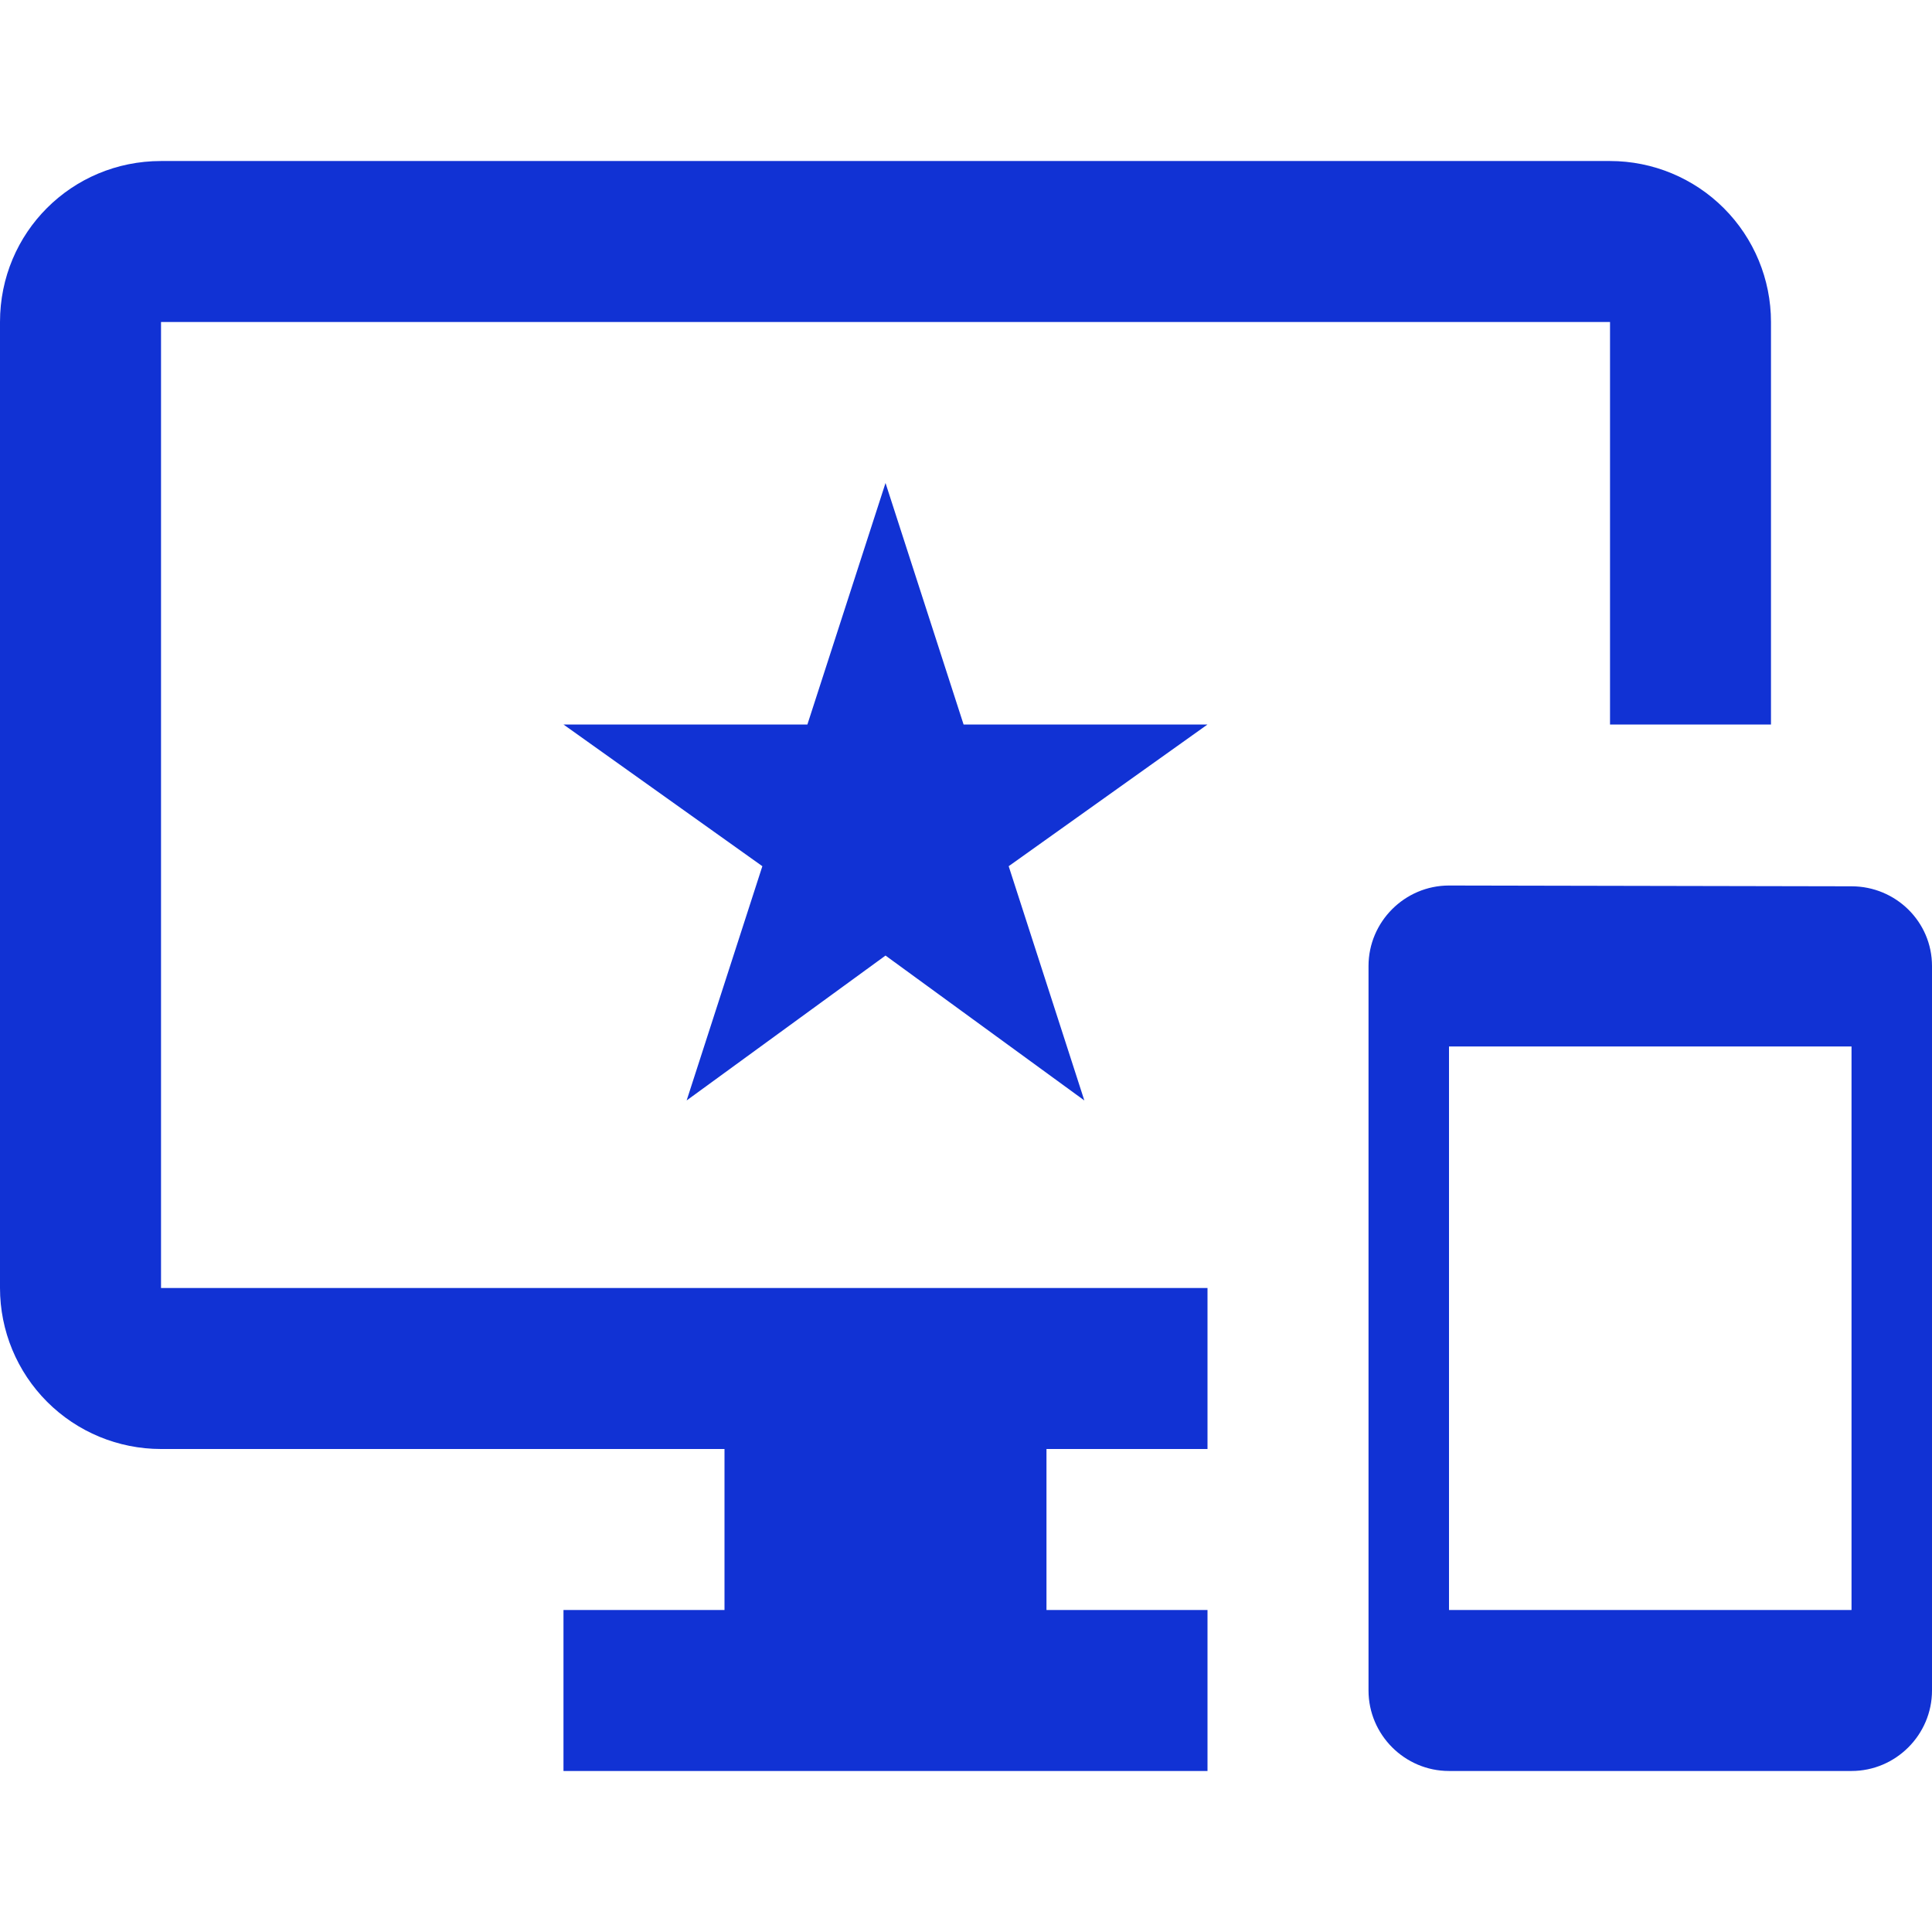 <svg width="32" height="32" viewBox="0 0 32 32" fill="none" xmlns="http://www.w3.org/2000/svg">
<path d="M30.667 14.68L24 14.667C23.267 14.667 22.667 15.267 22.667 16V28C22.667 28.733 23.267 29.333 24 29.333H30.667C31.4 29.333 32 28.733 32 28V16C32 15.267 31.4 14.68 30.667 14.68ZM30.667 26.667H24V17.333H30.667V26.667ZM26.667 2.667H2.667C1.187 2.667 0 3.853 0 5.333V21.333C0 22.041 0.281 22.719 0.781 23.219C1.281 23.719 1.959 24 2.667 24H12V26.667H9.333V29.333H20V26.667H17.333V24H20V21.333H2.667V5.333H26.667V12H29.333V5.333C29.333 4.626 29.052 3.948 28.552 3.448C28.052 2.948 27.374 2.667 26.667 2.667ZM15.96 12L14.667 8L13.373 12H9.333L12.627 14.347L11.373 18.227L14.667 15.827L17.96 18.227L16.707 14.347L20 12H15.96Z" fill="#1132D4"/>
</svg>
